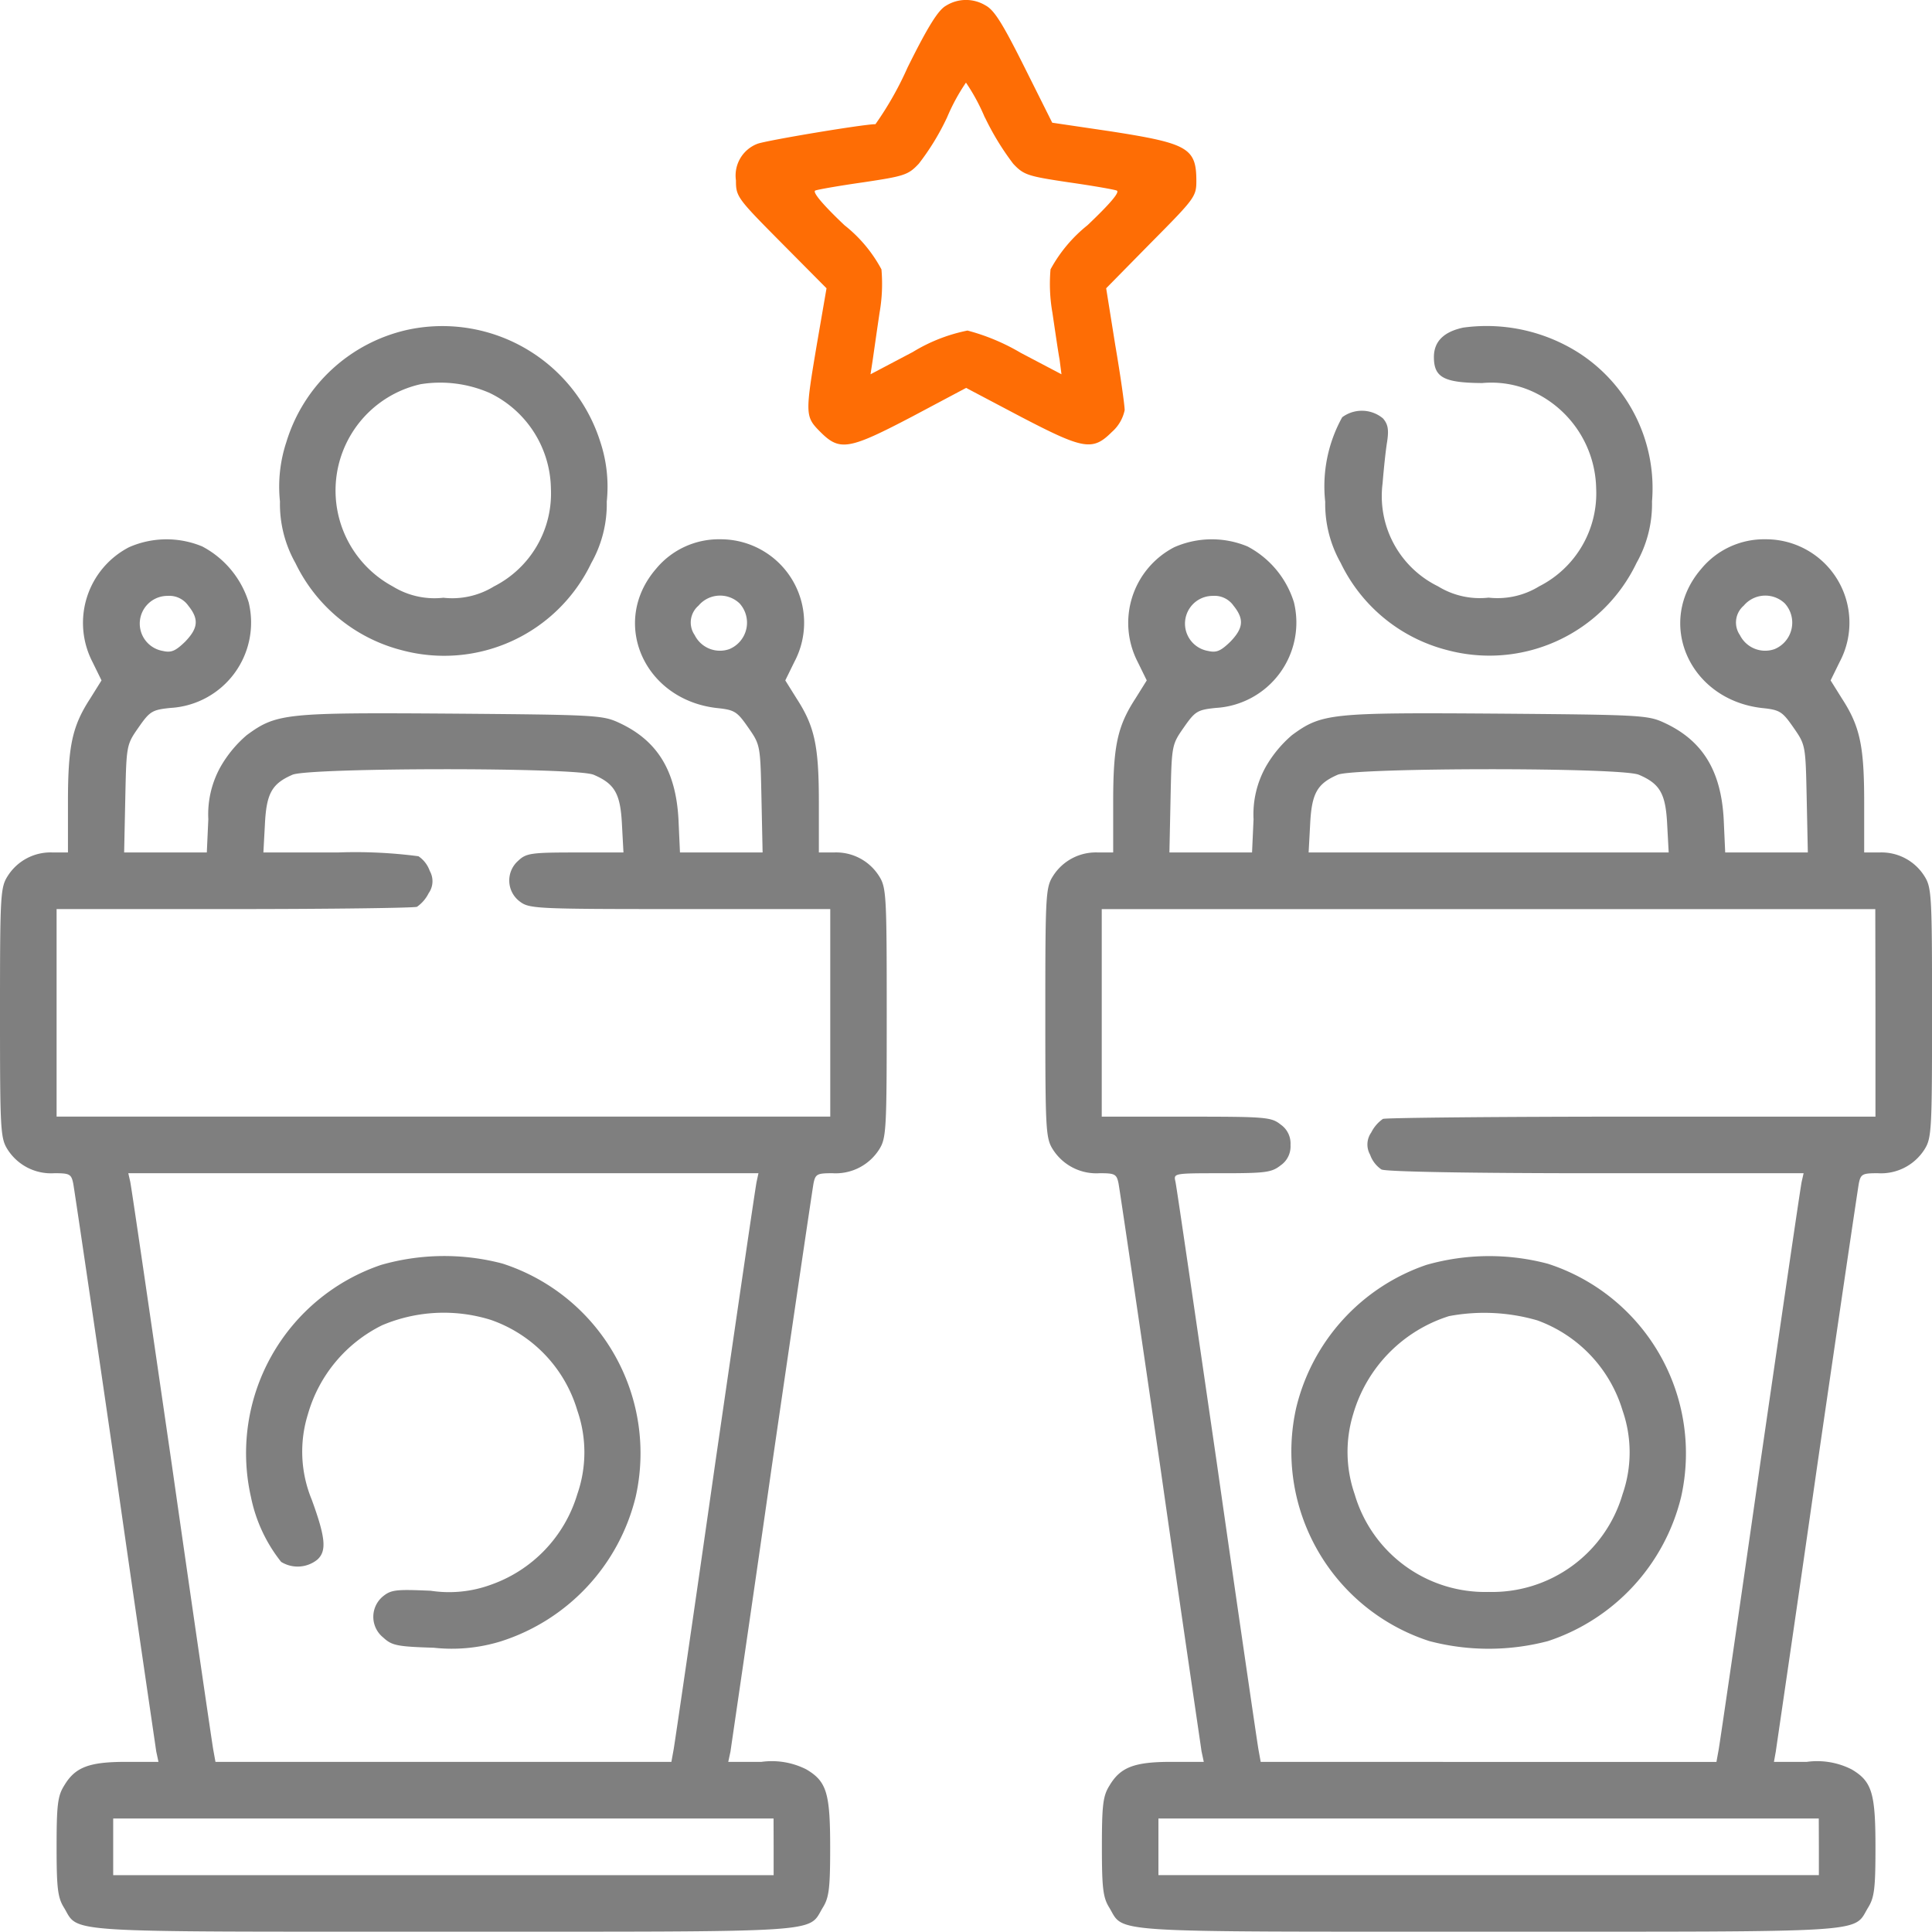 <svg xmlns="http://www.w3.org/2000/svg" width="90.015" height="90" viewBox="0 0 90.015 90">
  <g id="debate-_2_" transform="translate(0 511.913)">
    <path id="Path_5844" data-name="Path 5844" d="M204.793-511.647c-.352.193-.826.932-1.793,2.883a15.411,15.411,0,0,1-1.494,2.637c-.563,0-5.081.756-5.5.914a1.582,1.582,0,0,0-1,1.705c0,.756.053.826,2.11,2.9l2.11,2.127-.44,2.549c-.563,3.34-.563,3.428.158,4.149.9.9,1.319.826,4.272-.721l2.514-1.336,2.532,1.336c2.936,1.53,3.358,1.617,4.255.721a1.858,1.858,0,0,0,.6-1.02c0-.229-.193-1.6-.44-3.042l-.422-2.637,2.092-2.127c2.022-2.039,2.11-2.145,2.11-2.866,0-1.547-.387-1.758-4.008-2.321l-2.707-.4-1.3-2.6c-1.02-2.039-1.406-2.655-1.811-2.866A1.754,1.754,0,0,0,204.793-511.647Zm1.811,5.2a12.468,12.468,0,0,0,1.319,2.162c.492.527.686.58,2.549.861,1.108.158,2.127.334,2.268.387.176.053-.264.58-1.354,1.617a6.764,6.764,0,0,0-1.723,2.057,7.749,7.749,0,0,0,.088,2.022c.123.826.264,1.811.334,2.18l.088.686-1.9-1a9.78,9.78,0,0,0-2.479-1.037,7.837,7.837,0,0,0-2.549,1l-1.969,1.037.105-.686c.053-.369.193-1.354.316-2.18a7.75,7.75,0,0,0,.088-2.022,6.558,6.558,0,0,0-1.723-2.057c-1.055-1-1.512-1.565-1.354-1.617.141-.053,1.16-.229,2.268-.387,1.864-.281,2.057-.334,2.549-.861a11.455,11.455,0,0,0,1.319-2.162,9.233,9.233,0,0,1,.879-1.617A9.235,9.235,0,0,1,206.6-506.443Z" transform="translate(-160.717)" fill="#fe6d05"/>
    <path id="Path_5845" data-name="Path 5845" d="M80.095-425.407a7.632,7.632,0,0,0-5.714,5.239,6.633,6.633,0,0,0-.3,2.778,5.6,5.6,0,0,0,.721,2.866,7.593,7.593,0,0,0,4.958,4.061,7.6,7.6,0,0,0,8.826-4.061,5.6,5.6,0,0,0,.721-2.866,6.633,6.633,0,0,0-.3-2.778A7.716,7.716,0,0,0,80.095-425.407Zm3.71,2.936a5.033,5.033,0,0,1,2.9,4.483,4.854,4.854,0,0,1-2.655,4.553,3.707,3.707,0,0,1-2.356.527,3.707,3.707,0,0,1-2.356-.527,5.077,5.077,0,0,1,1.3-9.423A5.75,5.75,0,0,1,83.8-422.471Z" transform="translate(-61.037 -71.155)" fill="#7f7f7f"/>
    <path id="Path_5846" data-name="Path 5846" d="M357.572-425.576q-1.371.29-1.371,1.371c0,.949.457,1.2,2.25,1.213a4.643,4.643,0,0,1,2.356.4,5.071,5.071,0,0,1,2.954,4.518,4.854,4.854,0,0,1-2.655,4.553,3.706,3.706,0,0,1-2.356.527,3.707,3.707,0,0,1-2.356-.527,4.68,4.68,0,0,1-2.584-4.8c.053-.651.141-1.512.211-1.934.088-.58.035-.826-.193-1.09a1.534,1.534,0,0,0-1.9-.053,6.633,6.633,0,0,0-.791,3.938,5.58,5.58,0,0,0,.721,2.848,7.593,7.593,0,0,0,4.958,4.061,7.6,7.6,0,0,0,8.826-4.061,5.6,5.6,0,0,0,.721-2.866,7.5,7.5,0,0,0-3.34-6.874A8,8,0,0,0,357.572-425.576Z" transform="translate(-289.393 -71.074)" fill="#7f7f7f"/>
    <path id="Path_5847" data-name="Path 5847" d="M6.013-368.631a3.969,3.969,0,0,0-1.705,5.345l.422.861-.527.844c-.844,1.3-1.037,2.215-1.037,4.835v2.338h-.7A2.36,2.36,0,0,0,.352-353.3c-.334.527-.352.914-.352,6.364s.018,5.837.352,6.364a2.4,2.4,0,0,0,2.18,1.108c.7,0,.791.035.879.475.053.281.932,6.224,1.951,13.238,1,7.015,1.881,12.957,1.916,13.221l.105.492H5.872c-1.723,0-2.373.246-2.883,1.108-.3.475-.352.9-.352,2.848s.053,2.373.352,2.848c.7,1.178-.3,1.108,17.669,1.108s16.966.07,17.669-1.108c.3-.475.352-.9.352-2.813,0-2.532-.158-3.077-1.108-3.639a3.548,3.548,0,0,0-2.092-.352H33.931l.105-.492c.035-.264.914-6.206,1.916-13.221,1.02-7.015,1.9-12.957,1.951-13.238.088-.44.176-.475.879-.475a2.4,2.4,0,0,0,2.18-1.108c.334-.527.352-.914.352-6.364s-.018-5.837-.352-6.364a2.36,2.36,0,0,0-2.11-1.108h-.7v-2.338c0-2.62-.193-3.534-1.037-4.835l-.527-.844.422-.861A3.888,3.888,0,0,0,33.562-369a3.794,3.794,0,0,0-3.006,1.389c-2.127,2.479-.563,6.065,2.813,6.47.861.088.967.158,1.494.914.563.809.563.826.615,3.305l.053,2.514h-3.85l-.07-1.547c-.123-2.268-.985-3.674-2.778-4.5-.756-.352-1.125-.369-7.788-.422-7.736-.053-8.158-.018-9.546,1a5.59,5.59,0,0,0-1.213,1.459,4.542,4.542,0,0,0-.58,2.461l-.07,1.547H5.784l.053-2.514c.053-2.479.053-2.5.615-3.305.527-.756.633-.826,1.494-.914a3.984,3.984,0,0,0,3.639-4.923,4.417,4.417,0,0,0-2.162-2.6A4.335,4.335,0,0,0,6.013-368.631Zm2.76,2.725c.51.633.457,1.055-.158,1.688-.44.422-.633.51-1.02.422a1.292,1.292,0,0,1,.211-2.567A1.082,1.082,0,0,1,8.773-365.906Zm25.686-.105a1.334,1.334,0,0,1-.475,2.127,1.314,1.314,0,0,1-1.617-.651,1.032,1.032,0,0,1,.176-1.371A1.314,1.314,0,0,1,34.459-366.011Zm-6.8,7.982c.985.422,1.248.879,1.319,2.321l.07,1.3h-2.25c-2.057,0-2.286.035-2.655.387a1.222,1.222,0,0,0,.053,1.881c.457.352.65.369,7.472.369h7.015v9.67H2.637v-9.67h8.245c4.536,0,8.386-.053,8.544-.105a1.681,1.681,0,0,0,.545-.633.967.967,0,0,0,.053-1.037,1.372,1.372,0,0,0-.527-.686,22.521,22.521,0,0,0-3.762-.176H12.272l.07-1.3c.07-1.442.316-1.9,1.283-2.321C14.4-358.364,26.846-358.381,27.655-358.029Zm7.595,18.952c-.053.229-.914,6.136-1.934,13.151-1,7.015-1.881,13.01-1.934,13.309l-.105.58H10.039l-.105-.58c-.053-.3-.932-6.294-1.934-13.309-1.02-7.015-1.881-12.922-1.934-13.151l-.088-.387h29.36Zm.791,31v1.319H5.274V-309.4H36.041Z" transform="translate(0 -117.787)" fill="#7f7f7f"/>
    <path id="Path_5848" data-name="Path 5848" d="M71.448-178.618a9.26,9.26,0,0,0-6.065,10.812,7.122,7.122,0,0,0,1.406,3.024,1.462,1.462,0,0,0,1.688-.105c.44-.4.387-1.02-.264-2.8a5.855,5.855,0,0,1-.176-3.973,6.657,6.657,0,0,1,3.463-4.149,7.362,7.362,0,0,1,5.063-.246,6.387,6.387,0,0,1,4.026,4.219,5.941,5.941,0,0,1,0,3.9,6.424,6.424,0,0,1-4.026,4.219,5.66,5.66,0,0,1-2.8.281c-1.6-.07-1.846-.053-2.233.264a1.236,1.236,0,0,0,.018,1.916c.4.369.633.422,2.356.475a7.745,7.745,0,0,0,3.129-.3,9.408,9.408,0,0,0,6.276-6.734,9.284,9.284,0,0,0-6.206-10.865A10.661,10.661,0,0,0,71.448-178.618Z" transform="translate(-53.691 -274.361)" fill="#7f7f7f"/>
    <path id="Path_5849" data-name="Path 5849" d="M283.013-368.631a3.969,3.969,0,0,0-1.705,5.345l.422.861-.527.844c-.844,1.3-1.037,2.215-1.037,4.835v2.338h-.7a2.36,2.36,0,0,0-2.11,1.108c-.334.527-.352.914-.352,6.364s.018,5.837.352,6.364a2.4,2.4,0,0,0,2.18,1.108c.7,0,.791.035.879.475.053.281.932,6.224,1.951,13.238,1,7.015,1.881,12.957,1.916,13.221l.105.492h-1.512c-1.723,0-2.373.246-2.883,1.108-.3.475-.352.9-.352,2.848s.053,2.373.352,2.848c.7,1.178-.3,1.108,17.669,1.108s16.966.07,17.669-1.108c.3-.475.352-.9.352-2.813,0-2.532-.158-3.077-1.108-3.639a3.548,3.548,0,0,0-2.092-.352h-1.53l.088-.492c.035-.264.914-6.206,1.916-13.221,1.02-7.015,1.9-12.957,1.951-13.238.088-.44.176-.475.879-.475a2.4,2.4,0,0,0,2.18-1.108c.334-.527.352-.914.352-6.364s-.018-5.837-.352-6.364a2.36,2.36,0,0,0-2.11-1.108h-.7v-2.338c0-2.62-.193-3.534-1.037-4.835l-.527-.844.422-.861A3.888,3.888,0,0,0,310.562-369a3.794,3.794,0,0,0-3.006,1.389c-2.127,2.479-.563,6.065,2.813,6.47.861.088.967.158,1.494.914.563.809.563.826.615,3.305l.053,2.514h-3.85l-.07-1.547c-.123-2.268-.985-3.674-2.778-4.5-.756-.352-1.125-.369-7.788-.422-7.736-.053-8.158-.018-9.546,1a5.591,5.591,0,0,0-1.213,1.459,4.543,4.543,0,0,0-.58,2.461l-.07,1.547h-3.85l.053-2.514c.053-2.479.053-2.5.615-3.305.527-.756.633-.826,1.494-.914a3.984,3.984,0,0,0,3.639-4.923,4.417,4.417,0,0,0-2.162-2.6A4.335,4.335,0,0,0,283.013-368.631Zm2.76,2.725c.51.633.457,1.055-.158,1.688-.44.422-.633.51-1.02.422a1.292,1.292,0,0,1,.211-2.567A1.082,1.082,0,0,1,285.773-365.906Zm25.686-.105a1.334,1.334,0,0,1-.475,2.127,1.314,1.314,0,0,1-1.617-.651,1.032,1.032,0,0,1,.176-1.371A1.314,1.314,0,0,1,311.459-366.011Zm-6.8,7.982c.985.422,1.248.879,1.319,2.321l.07,1.3H289.272l.07-1.3c.07-1.442.316-1.9,1.283-2.321C291.4-358.364,303.846-358.381,304.655-358.029Zm11.023,11.094v4.835H304.356c-6.224,0-11.463.053-11.621.105a1.681,1.681,0,0,0-.545.633.967.967,0,0,0-.053,1.037,1.372,1.372,0,0,0,.527.686c.193.105,4.132.176,10,.176h9.67l-.088.387c-.053.229-.914,6.136-1.934,13.151-1,7.015-1.881,13.01-1.934,13.309l-.105.58H287.039l-.105-.58c-.053-.3-.932-6.294-1.934-13.309-1.02-7.015-1.881-12.922-1.934-13.151-.088-.387-.088-.387,2.162-.387,2.039,0,2.321-.035,2.743-.369a1.071,1.071,0,0,0,.457-.949,1.071,1.071,0,0,0-.457-.949c-.44-.352-.686-.369-4.4-.369h-3.938v-9.67h36.041Zm-2.637,38.854v1.319H282.274V-309.4h30.767Z" transform="translate(-228.301 -117.787)" fill="#7f7f7f"/>
    <path id="Path_5850" data-name="Path 5850" d="M348.456-178.618a9.346,9.346,0,0,0-6.065,6.663A9.284,9.284,0,0,0,348.6-161.09a10.878,10.878,0,0,0,5.52,0,9.42,9.42,0,0,0,6.206-6.716,9.284,9.284,0,0,0-6.206-10.865A10.661,10.661,0,0,0,348.456-178.618Zm5.169,2.584a6.442,6.442,0,0,1,3.973,4.2,5.941,5.941,0,0,1,0,3.9,6.333,6.333,0,0,1-6.241,4.553,6.333,6.333,0,0,1-6.241-4.553,6.011,6.011,0,0,1-.07-3.727,6.768,6.768,0,0,1,4.466-4.571A8.874,8.874,0,0,1,353.625-176.034Z" transform="translate(-282 -274.361)" fill="#7f7f7f"/>
  </g>
</svg>
